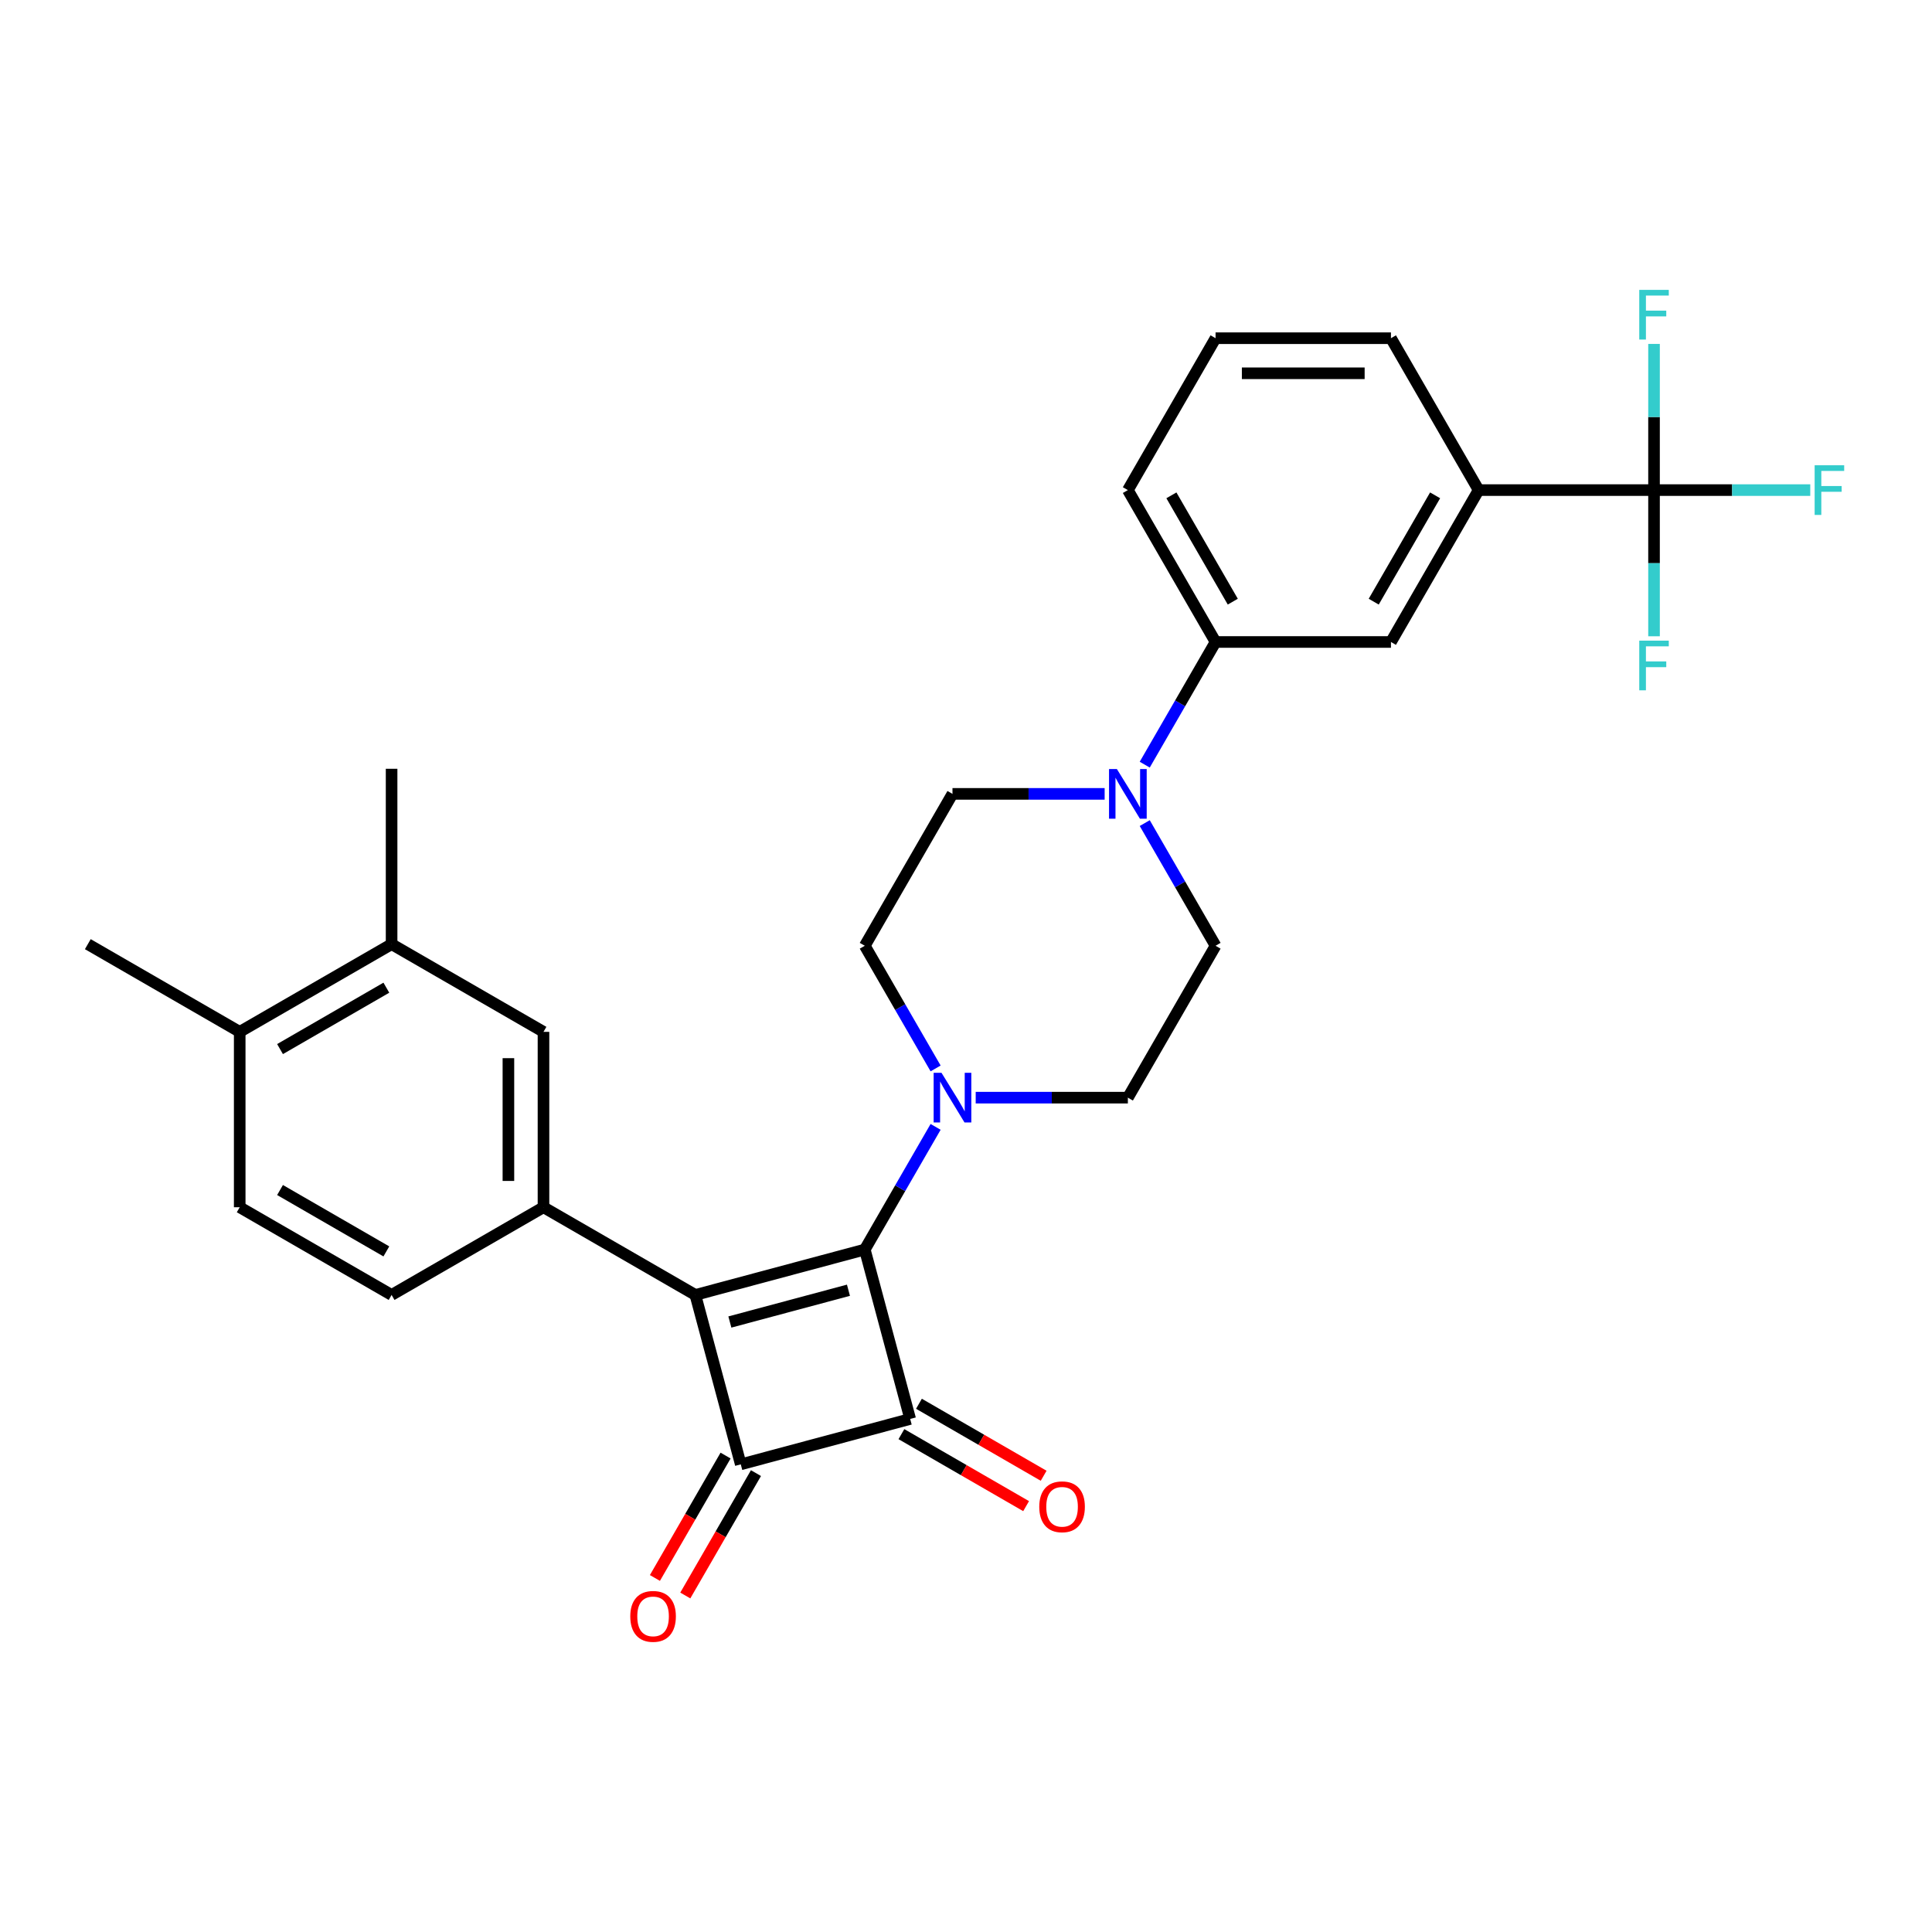 <?xml version='1.0' encoding='iso-8859-1'?>
<svg version='1.1' baseProfile='full'
              xmlns='http://www.w3.org/2000/svg'
                      xmlns:rdkit='http://www.rdkit.org/xml'
                      xmlns:xlink='http://www.w3.org/1999/xlink'
                  xml:space='preserve'
width='1000px' height='1000px' viewBox='0 0 1000 1000'>
<!-- END OF HEADER -->
<rect style='opacity:1.0;fill:#FFFFFF;stroke:none' width='1000' height='1000' x='0' y='0'> </rect>
<path class='bond-0' d='M 359.925,670.258 L 447.612,646.762' style='fill:none;fill-rule:evenodd;stroke:#000000;stroke-width:6px;stroke-linecap:butt;stroke-linejoin:miter;stroke-opacity:1' />
<path class='bond-0' d='M 377.778,684.271 L 439.158,667.824' style='fill:none;fill-rule:evenodd;stroke:#000000;stroke-width:6px;stroke-linecap:butt;stroke-linejoin:miter;stroke-opacity:1' />
<path class='bond-2' d='M 359.925,670.258 L 383.421,757.944' style='fill:none;fill-rule:evenodd;stroke:#000000;stroke-width:6px;stroke-linecap:butt;stroke-linejoin:miter;stroke-opacity:1' />
<path class='bond-3' d='M 359.925,670.258 L 281.308,624.868' style='fill:none;fill-rule:evenodd;stroke:#000000;stroke-width:6px;stroke-linecap:butt;stroke-linejoin:miter;stroke-opacity:1' />
<path class='bond-4' d='M 447.612,646.762 L 465.941,615.015' style='fill:none;fill-rule:evenodd;stroke:#000000;stroke-width:6px;stroke-linecap:butt;stroke-linejoin:miter;stroke-opacity:1' />
<path class='bond-4' d='M 465.941,615.015 L 484.27,583.268' style='fill:none;fill-rule:evenodd;stroke:#0000FF;stroke-width:6px;stroke-linecap:butt;stroke-linejoin:miter;stroke-opacity:1' />
<path class='bond-29' d='M 447.612,646.762 L 471.108,734.449' style='fill:none;fill-rule:evenodd;stroke:#000000;stroke-width:6px;stroke-linecap:butt;stroke-linejoin:miter;stroke-opacity:1' />
<path class='bond-1' d='M 471.108,734.449 L 383.421,757.944' style='fill:none;fill-rule:evenodd;stroke:#000000;stroke-width:6px;stroke-linecap:butt;stroke-linejoin:miter;stroke-opacity:1' />
<path class='bond-11' d='M 466.569,742.31 L 498.842,760.943' style='fill:none;fill-rule:evenodd;stroke:#000000;stroke-width:6px;stroke-linecap:butt;stroke-linejoin:miter;stroke-opacity:1' />
<path class='bond-11' d='M 498.842,760.943 L 531.116,779.577' style='fill:none;fill-rule:evenodd;stroke:#FF0000;stroke-width:6px;stroke-linecap:butt;stroke-linejoin:miter;stroke-opacity:1' />
<path class='bond-11' d='M 475.647,726.587 L 507.92,745.22' style='fill:none;fill-rule:evenodd;stroke:#000000;stroke-width:6px;stroke-linecap:butt;stroke-linejoin:miter;stroke-opacity:1' />
<path class='bond-11' d='M 507.92,745.22 L 540.194,763.853' style='fill:none;fill-rule:evenodd;stroke:#FF0000;stroke-width:6px;stroke-linecap:butt;stroke-linejoin:miter;stroke-opacity:1' />
<path class='bond-13' d='M 375.559,753.405 L 357.272,785.079' style='fill:none;fill-rule:evenodd;stroke:#000000;stroke-width:6px;stroke-linecap:butt;stroke-linejoin:miter;stroke-opacity:1' />
<path class='bond-13' d='M 357.272,785.079 L 338.985,816.754' style='fill:none;fill-rule:evenodd;stroke:#FF0000;stroke-width:6px;stroke-linecap:butt;stroke-linejoin:miter;stroke-opacity:1' />
<path class='bond-13' d='M 391.283,762.483 L 372.996,794.157' style='fill:none;fill-rule:evenodd;stroke:#000000;stroke-width:6px;stroke-linecap:butt;stroke-linejoin:miter;stroke-opacity:1' />
<path class='bond-13' d='M 372.996,794.157 L 354.709,825.832' style='fill:none;fill-rule:evenodd;stroke:#FF0000;stroke-width:6px;stroke-linecap:butt;stroke-linejoin:miter;stroke-opacity:1' />
<path class='bond-8' d='M 281.308,624.868 L 281.308,534.088' style='fill:none;fill-rule:evenodd;stroke:#000000;stroke-width:6px;stroke-linecap:butt;stroke-linejoin:miter;stroke-opacity:1' />
<path class='bond-8' d='M 263.152,611.251 L 263.152,547.705' style='fill:none;fill-rule:evenodd;stroke:#000000;stroke-width:6px;stroke-linecap:butt;stroke-linejoin:miter;stroke-opacity:1' />
<path class='bond-16' d='M 281.308,624.868 L 202.69,670.258' style='fill:none;fill-rule:evenodd;stroke:#000000;stroke-width:6px;stroke-linecap:butt;stroke-linejoin:miter;stroke-opacity:1' />
<path class='bond-14' d='M 505.021,568.144 L 544.402,568.144' style='fill:none;fill-rule:evenodd;stroke:#0000FF;stroke-width:6px;stroke-linecap:butt;stroke-linejoin:miter;stroke-opacity:1' />
<path class='bond-14' d='M 544.402,568.144 L 583.782,568.144' style='fill:none;fill-rule:evenodd;stroke:#000000;stroke-width:6px;stroke-linecap:butt;stroke-linejoin:miter;stroke-opacity:1' />
<path class='bond-15' d='M 484.27,553.02 L 465.941,521.273' style='fill:none;fill-rule:evenodd;stroke:#0000FF;stroke-width:6px;stroke-linecap:butt;stroke-linejoin:miter;stroke-opacity:1' />
<path class='bond-15' d='M 465.941,521.273 L 447.612,489.526' style='fill:none;fill-rule:evenodd;stroke:#000000;stroke-width:6px;stroke-linecap:butt;stroke-linejoin:miter;stroke-opacity:1' />
<path class='bond-5' d='M 856.122,253.673 L 765.342,253.673' style='fill:none;fill-rule:evenodd;stroke:#000000;stroke-width:6px;stroke-linecap:butt;stroke-linejoin:miter;stroke-opacity:1' />
<path class='bond-21' d='M 856.122,253.673 L 896.555,253.673' style='fill:none;fill-rule:evenodd;stroke:#000000;stroke-width:6px;stroke-linecap:butt;stroke-linejoin:miter;stroke-opacity:1' />
<path class='bond-21' d='M 896.555,253.673 L 936.989,253.673' style='fill:none;fill-rule:evenodd;stroke:#33CCCC;stroke-width:6px;stroke-linecap:butt;stroke-linejoin:miter;stroke-opacity:1' />
<path class='bond-22' d='M 856.122,253.673 L 856.122,291.501' style='fill:none;fill-rule:evenodd;stroke:#000000;stroke-width:6px;stroke-linecap:butt;stroke-linejoin:miter;stroke-opacity:1' />
<path class='bond-22' d='M 856.122,291.501 L 856.122,329.329' style='fill:none;fill-rule:evenodd;stroke:#33CCCC;stroke-width:6px;stroke-linecap:butt;stroke-linejoin:miter;stroke-opacity:1' />
<path class='bond-23' d='M 856.122,253.673 L 856.122,215.845' style='fill:none;fill-rule:evenodd;stroke:#000000;stroke-width:6px;stroke-linecap:butt;stroke-linejoin:miter;stroke-opacity:1' />
<path class='bond-23' d='M 856.122,215.845 L 856.122,178.017' style='fill:none;fill-rule:evenodd;stroke:#33CCCC;stroke-width:6px;stroke-linecap:butt;stroke-linejoin:miter;stroke-opacity:1' />
<path class='bond-6' d='M 571.763,410.909 L 532.382,410.909' style='fill:none;fill-rule:evenodd;stroke:#0000FF;stroke-width:6px;stroke-linecap:butt;stroke-linejoin:miter;stroke-opacity:1' />
<path class='bond-6' d='M 532.382,410.909 L 493.002,410.909' style='fill:none;fill-rule:evenodd;stroke:#000000;stroke-width:6px;stroke-linecap:butt;stroke-linejoin:miter;stroke-opacity:1' />
<path class='bond-9' d='M 592.514,395.785 L 610.843,364.038' style='fill:none;fill-rule:evenodd;stroke:#0000FF;stroke-width:6px;stroke-linecap:butt;stroke-linejoin:miter;stroke-opacity:1' />
<path class='bond-9' d='M 610.843,364.038 L 629.172,332.291' style='fill:none;fill-rule:evenodd;stroke:#000000;stroke-width:6px;stroke-linecap:butt;stroke-linejoin:miter;stroke-opacity:1' />
<path class='bond-31' d='M 592.514,426.033 L 610.843,457.78' style='fill:none;fill-rule:evenodd;stroke:#0000FF;stroke-width:6px;stroke-linecap:butt;stroke-linejoin:miter;stroke-opacity:1' />
<path class='bond-31' d='M 610.843,457.78 L 629.172,489.526' style='fill:none;fill-rule:evenodd;stroke:#000000;stroke-width:6px;stroke-linecap:butt;stroke-linejoin:miter;stroke-opacity:1' />
<path class='bond-7' d='M 765.342,253.673 L 719.952,332.291' style='fill:none;fill-rule:evenodd;stroke:#000000;stroke-width:6px;stroke-linecap:butt;stroke-linejoin:miter;stroke-opacity:1' />
<path class='bond-7' d='M 742.81,256.388 L 711.037,311.42' style='fill:none;fill-rule:evenodd;stroke:#000000;stroke-width:6px;stroke-linecap:butt;stroke-linejoin:miter;stroke-opacity:1' />
<path class='bond-32' d='M 765.342,253.673 L 719.952,175.056' style='fill:none;fill-rule:evenodd;stroke:#000000;stroke-width:6px;stroke-linecap:butt;stroke-linejoin:miter;stroke-opacity:1' />
<path class='bond-12' d='M 281.308,534.088 L 202.69,488.698' style='fill:none;fill-rule:evenodd;stroke:#000000;stroke-width:6px;stroke-linecap:butt;stroke-linejoin:miter;stroke-opacity:1' />
<path class='bond-10' d='M 629.172,332.291 L 719.952,332.291' style='fill:none;fill-rule:evenodd;stroke:#000000;stroke-width:6px;stroke-linecap:butt;stroke-linejoin:miter;stroke-opacity:1' />
<path class='bond-25' d='M 629.172,332.291 L 583.782,253.673' style='fill:none;fill-rule:evenodd;stroke:#000000;stroke-width:6px;stroke-linecap:butt;stroke-linejoin:miter;stroke-opacity:1' />
<path class='bond-25' d='M 638.087,311.42 L 606.314,256.388' style='fill:none;fill-rule:evenodd;stroke:#000000;stroke-width:6px;stroke-linecap:butt;stroke-linejoin:miter;stroke-opacity:1' />
<path class='bond-27' d='M 202.69,488.698 L 202.69,397.918' style='fill:none;fill-rule:evenodd;stroke:#000000;stroke-width:6px;stroke-linecap:butt;stroke-linejoin:miter;stroke-opacity:1' />
<path class='bond-30' d='M 202.69,488.698 L 124.072,534.088' style='fill:none;fill-rule:evenodd;stroke:#000000;stroke-width:6px;stroke-linecap:butt;stroke-linejoin:miter;stroke-opacity:1' />
<path class='bond-30' d='M 199.975,511.23 L 144.943,543.003' style='fill:none;fill-rule:evenodd;stroke:#000000;stroke-width:6px;stroke-linecap:butt;stroke-linejoin:miter;stroke-opacity:1' />
<path class='bond-17' d='M 583.782,568.144 L 629.172,489.526' style='fill:none;fill-rule:evenodd;stroke:#000000;stroke-width:6px;stroke-linecap:butt;stroke-linejoin:miter;stroke-opacity:1' />
<path class='bond-18' d='M 447.612,489.526 L 493.002,410.909' style='fill:none;fill-rule:evenodd;stroke:#000000;stroke-width:6px;stroke-linecap:butt;stroke-linejoin:miter;stroke-opacity:1' />
<path class='bond-20' d='M 202.69,670.258 L 124.072,624.868' style='fill:none;fill-rule:evenodd;stroke:#000000;stroke-width:6px;stroke-linecap:butt;stroke-linejoin:miter;stroke-opacity:1' />
<path class='bond-20' d='M 199.975,647.725 L 144.943,615.953' style='fill:none;fill-rule:evenodd;stroke:#000000;stroke-width:6px;stroke-linecap:butt;stroke-linejoin:miter;stroke-opacity:1' />
<path class='bond-19' d='M 124.072,534.088 L 124.072,624.868' style='fill:none;fill-rule:evenodd;stroke:#000000;stroke-width:6px;stroke-linecap:butt;stroke-linejoin:miter;stroke-opacity:1' />
<path class='bond-28' d='M 124.072,534.088 L 45.455,488.698' style='fill:none;fill-rule:evenodd;stroke:#000000;stroke-width:6px;stroke-linecap:butt;stroke-linejoin:miter;stroke-opacity:1' />
<path class='bond-24' d='M 719.952,175.056 L 629.172,175.056' style='fill:none;fill-rule:evenodd;stroke:#000000;stroke-width:6px;stroke-linecap:butt;stroke-linejoin:miter;stroke-opacity:1' />
<path class='bond-24' d='M 706.335,193.212 L 642.789,193.212' style='fill:none;fill-rule:evenodd;stroke:#000000;stroke-width:6px;stroke-linecap:butt;stroke-linejoin:miter;stroke-opacity:1' />
<path class='bond-26' d='M 583.782,253.673 L 629.172,175.056' style='fill:none;fill-rule:evenodd;stroke:#000000;stroke-width:6px;stroke-linecap:butt;stroke-linejoin:miter;stroke-opacity:1' />
<path  class='atom-5' d='M 487.319 555.29
L 495.744 568.907
Q 496.579 570.25, 497.922 572.683
Q 499.266 575.116, 499.339 575.261
L 499.339 555.29
L 502.752 555.29
L 502.752 580.999
L 499.23 580.999
L 490.188 566.111
Q 489.135 564.368, 488.009 562.371
Q 486.92 560.373, 486.593 559.756
L 486.593 580.999
L 483.252 580.999
L 483.252 555.29
L 487.319 555.29
' fill='#0000FF'/>
<path  class='atom-7' d='M 578.099 398.054
L 586.524 411.671
Q 587.359 413.015, 588.702 415.448
Q 590.046 417.881, 590.118 418.026
L 590.118 398.054
L 593.532 398.054
L 593.532 423.763
L 590.01 423.763
L 580.968 408.875
Q 579.915 407.132, 578.789 405.135
Q 577.7 403.138, 577.373 402.521
L 577.373 423.763
L 574.032 423.763
L 574.032 398.054
L 578.099 398.054
' fill='#0000FF'/>
<path  class='atom-12' d='M 537.924 779.911
Q 537.924 773.738, 540.974 770.289
Q 544.024 766.839, 549.725 766.839
Q 555.426 766.839, 558.477 770.289
Q 561.527 773.738, 561.527 779.911
Q 561.527 786.157, 558.44 789.715
Q 555.354 793.238, 549.725 793.238
Q 544.061 793.238, 540.974 789.715
Q 537.924 786.193, 537.924 779.911
M 549.725 790.333
Q 553.647 790.333, 555.753 787.718
Q 557.896 785.068, 557.896 779.911
Q 557.896 774.864, 555.753 772.322
Q 553.647 769.744, 549.725 769.744
Q 545.804 769.744, 543.661 772.286
Q 541.555 774.828, 541.555 779.911
Q 541.555 785.104, 543.661 787.718
Q 545.804 790.333, 549.725 790.333
' fill='#FF0000'/>
<path  class='atom-14' d='M 326.23 836.635
Q 326.23 830.462, 329.28 827.012
Q 332.33 823.562, 338.031 823.562
Q 343.732 823.562, 346.782 827.012
Q 349.832 830.462, 349.832 836.635
Q 349.832 842.88, 346.746 846.439
Q 343.659 849.961, 338.031 849.961
Q 332.366 849.961, 329.28 846.439
Q 326.23 842.917, 326.23 836.635
M 338.031 847.056
Q 341.953 847.056, 344.059 844.442
Q 346.201 841.791, 346.201 836.635
Q 346.201 831.587, 344.059 829.045
Q 341.953 826.467, 338.031 826.467
Q 334.109 826.467, 331.967 829.009
Q 329.861 831.551, 329.861 836.635
Q 329.861 841.827, 331.967 844.442
Q 334.109 847.056, 338.031 847.056
' fill='#FF0000'/>
<path  class='atom-22' d='M 939.258 240.819
L 954.545 240.819
L 954.545 243.76
L 942.708 243.76
L 942.708 251.567
L 953.238 251.567
L 953.238 254.545
L 942.708 254.545
L 942.708 266.528
L 939.258 266.528
L 939.258 240.819
' fill='#33CCCC'/>
<path  class='atom-23' d='M 848.478 331.599
L 863.766 331.599
L 863.766 334.54
L 851.928 334.54
L 851.928 342.347
L 862.458 342.347
L 862.458 345.325
L 851.928 345.325
L 851.928 357.308
L 848.478 357.308
L 848.478 331.599
' fill='#33CCCC'/>
<path  class='atom-24' d='M 848.478 150.039
L 863.766 150.039
L 863.766 152.98
L 851.928 152.98
L 851.928 160.787
L 862.458 160.787
L 862.458 163.765
L 851.928 163.765
L 851.928 175.748
L 848.478 175.748
L 848.478 150.039
' fill='#33CCCC'/>
</svg>

